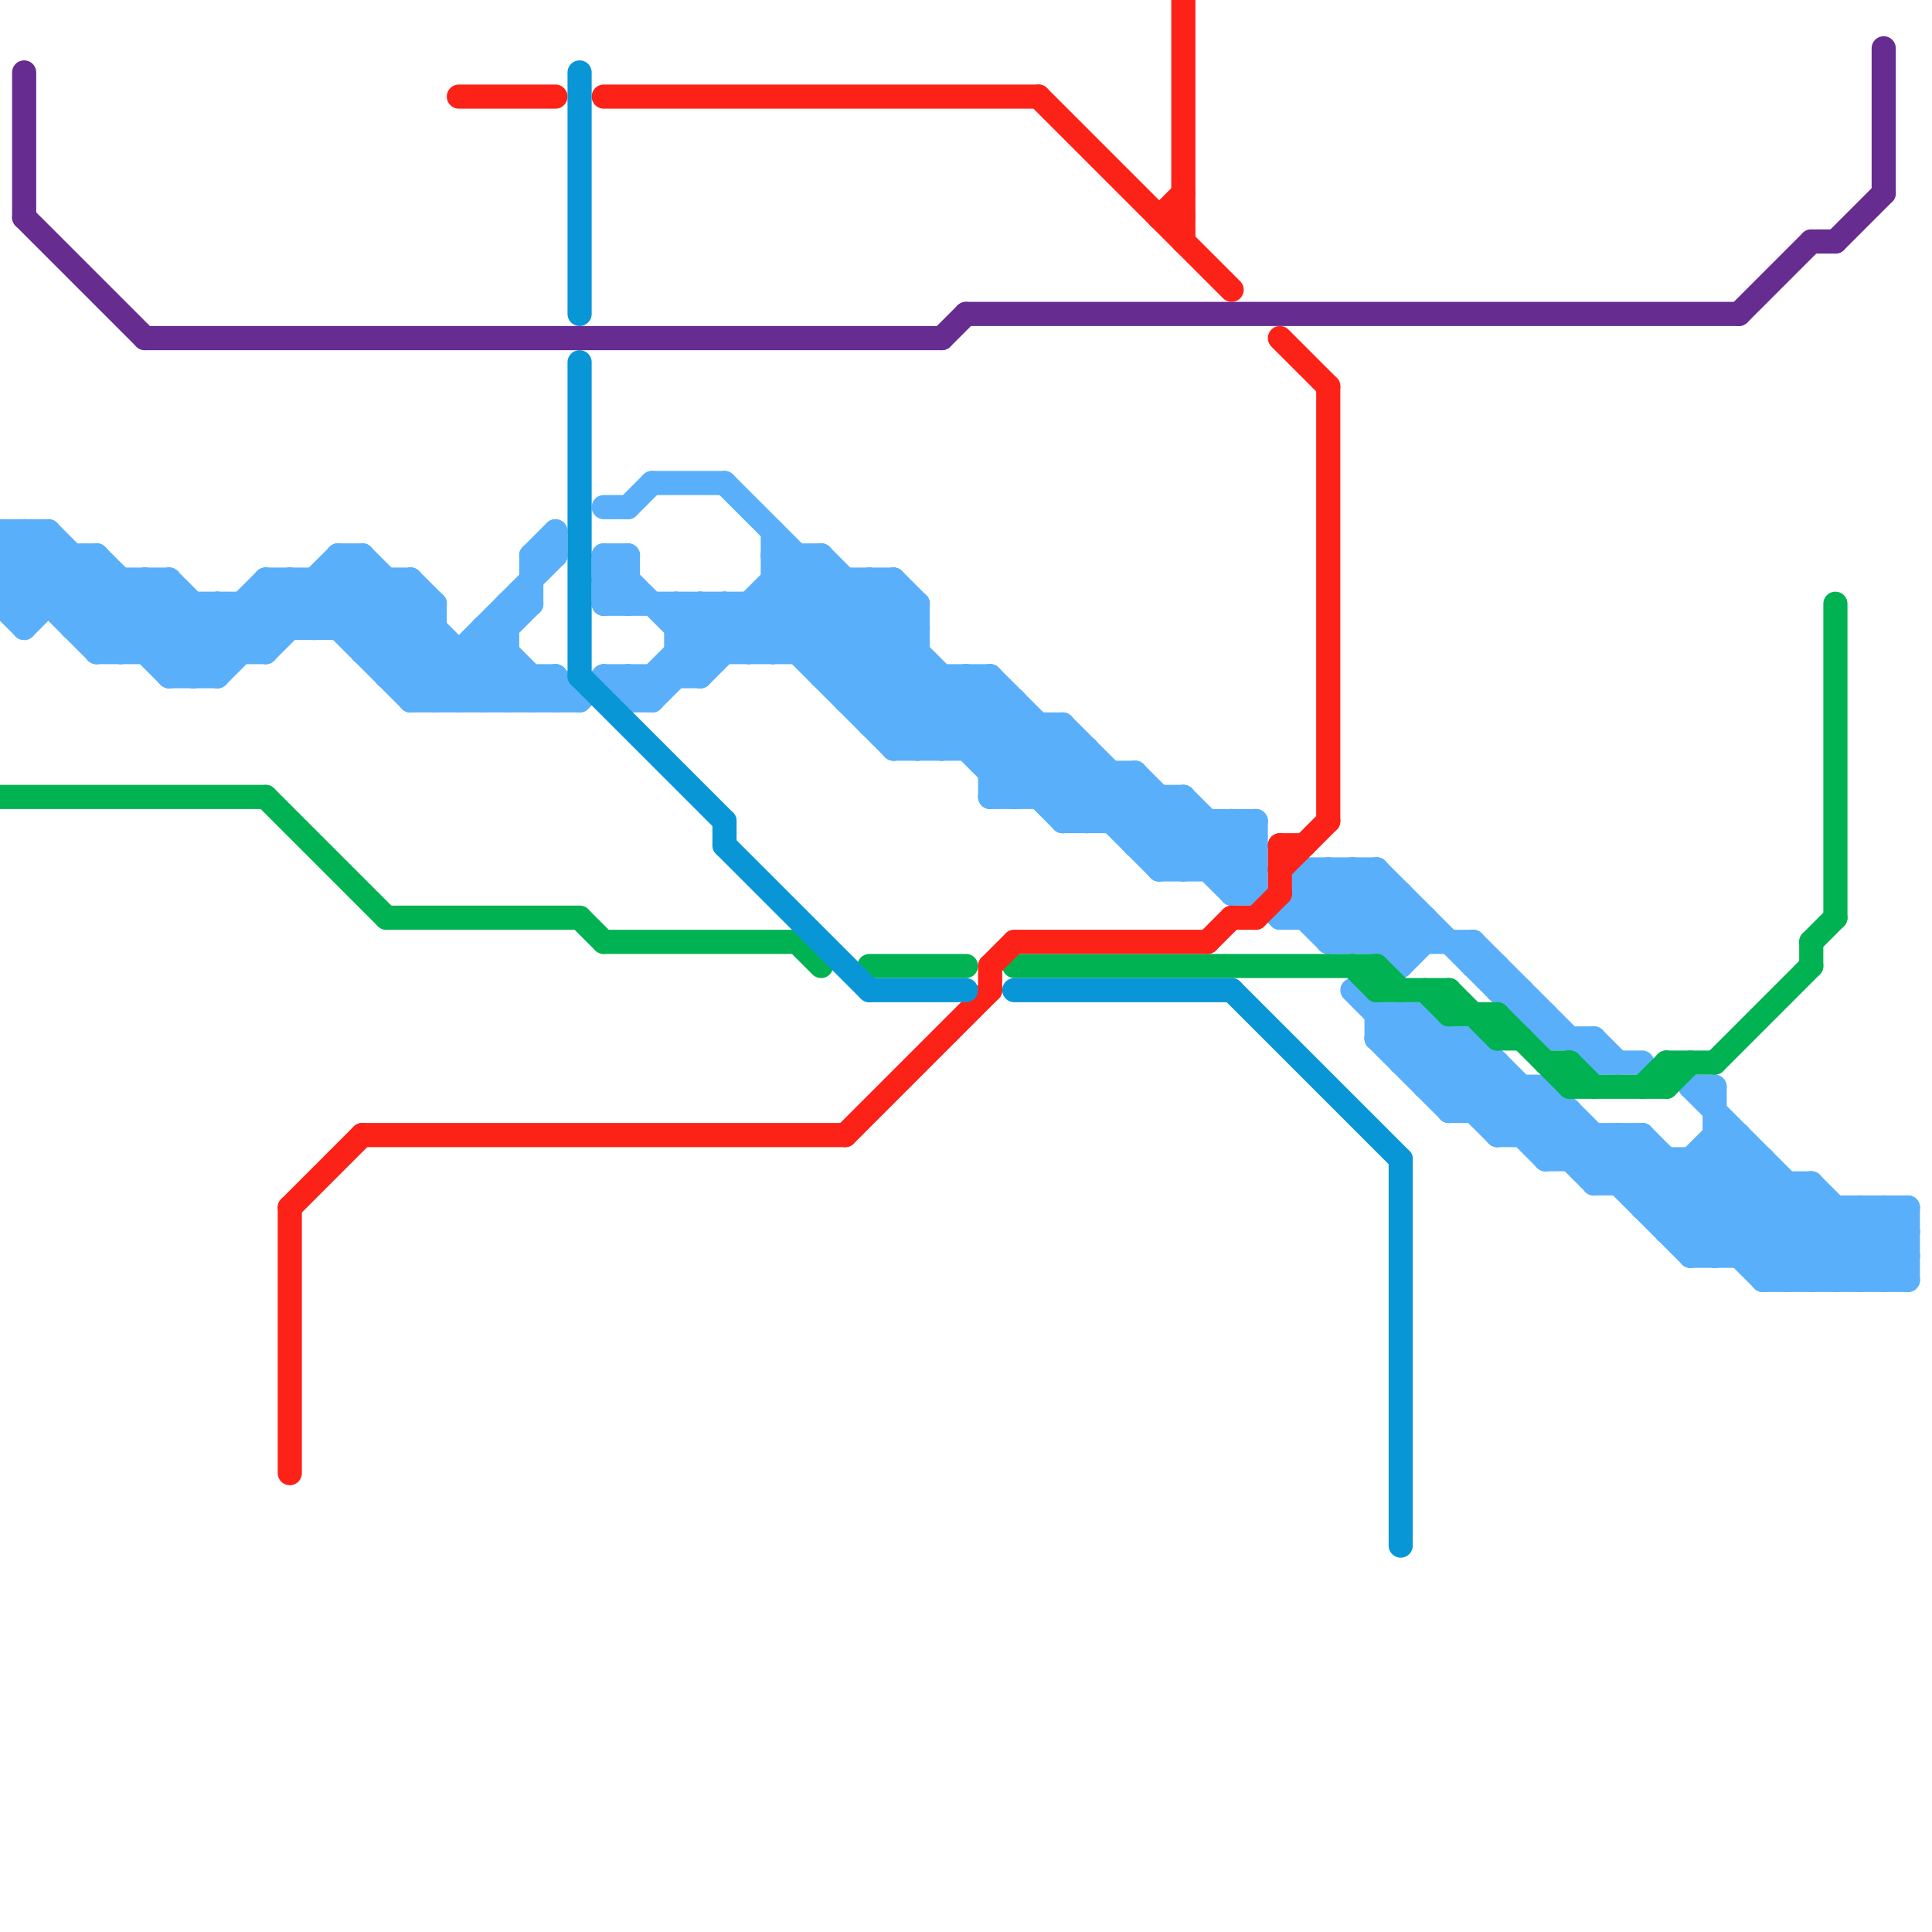 
<svg version="1.1" xmlns="http://www.w3.org/2000/svg" viewBox="0 0 80 80">
<style>line { stroke-width: 1; fill: none; stroke-linecap: round; stroke-linejoin: round; } .c0 { stroke: #59affa } .c1 { stroke: #00b251 } .c2 { stroke: #662c90 } .c3 { stroke: #fc2218 } .c4 { stroke: #0896d7 }</style><line class="c0" x1="59" y1="44" x2="60" y2="43"/><line class="c0" x1="50" y1="34" x2="50" y2="36"/><line class="c0" x1="54" y1="37" x2="56" y2="39"/><line class="c0" x1="3" y1="25" x2="4" y2="24"/><line class="c0" x1="44" y1="30" x2="44" y2="34"/><line class="c0" x1="1" y1="22" x2="1" y2="26"/><line class="c0" x1="56" y1="41" x2="62" y2="47"/><line class="c0" x1="64" y1="45" x2="64" y2="48"/><line class="c0" x1="11" y1="24" x2="11" y2="27"/><line class="c0" x1="70" y1="45" x2="78" y2="53"/><line class="c0" x1="4" y1="27" x2="11" y2="27"/><line class="c0" x1="19" y1="29" x2="21" y2="27"/><line class="c0" x1="70" y1="48" x2="75" y2="53"/><line class="c0" x1="3" y1="23" x2="3" y2="26"/><line class="c0" x1="60" y1="46" x2="62" y2="44"/><line class="c0" x1="6" y1="24" x2="6" y2="27"/><line class="c0" x1="39" y1="28" x2="39" y2="31"/><line class="c0" x1="32" y1="23" x2="42" y2="33"/><line class="c0" x1="9" y1="28" x2="14" y2="23"/><line class="c0" x1="53" y1="38" x2="59" y2="38"/><line class="c0" x1="9" y1="25" x2="11" y2="27"/><line class="c0" x1="35" y1="28" x2="38" y2="25"/><line class="c0" x1="64" y1="47" x2="65" y2="46"/><line class="c0" x1="45" y1="31" x2="45" y2="34"/><line class="c0" x1="31" y1="25" x2="37" y2="31"/><line class="c0" x1="7" y1="24" x2="7" y2="28"/><line class="c0" x1="56" y1="36" x2="56" y2="39"/><line class="c0" x1="20" y1="26" x2="21" y2="26"/><line class="c0" x1="53" y1="38" x2="55" y2="36"/><line class="c0" x1="66" y1="49" x2="75" y2="49"/><line class="c0" x1="55" y1="38" x2="57" y2="36"/><line class="c0" x1="62" y1="46" x2="63" y2="45"/><line class="c0" x1="47" y1="35" x2="52" y2="35"/><line class="c0" x1="36" y1="24" x2="38" y2="26"/><line class="c0" x1="75" y1="49" x2="79" y2="53"/><line class="c0" x1="23" y1="22" x2="23" y2="23"/><line class="c0" x1="77" y1="50" x2="79" y2="52"/><line class="c0" x1="8" y1="25" x2="8" y2="28"/><line class="c0" x1="4" y1="27" x2="7" y2="24"/><line class="c0" x1="6" y1="24" x2="9" y2="27"/><line class="c0" x1="54" y1="36" x2="54" y2="38"/><line class="c0" x1="2" y1="22" x2="8" y2="28"/><line class="c0" x1="0" y1="22" x2="2" y2="22"/><line class="c0" x1="32" y1="25" x2="38" y2="31"/><line class="c0" x1="7" y1="27" x2="9" y2="25"/><line class="c0" x1="71" y1="47" x2="72" y2="47"/><line class="c0" x1="40" y1="31" x2="42" y2="29"/><line class="c0" x1="57" y1="36" x2="57" y2="39"/><line class="c0" x1="48" y1="33" x2="48" y2="36"/><line class="c0" x1="74" y1="53" x2="77" y2="50"/><line class="c0" x1="25" y1="28" x2="29" y2="28"/><line class="c0" x1="4" y1="26" x2="6" y2="24"/><line class="c0" x1="37" y1="30" x2="39" y2="28"/><line class="c0" x1="10" y1="25" x2="11" y2="26"/><line class="c0" x1="54" y1="36" x2="58" y2="40"/><line class="c0" x1="56" y1="36" x2="59" y2="39"/><line class="c0" x1="28" y1="26" x2="29" y2="25"/><line class="c0" x1="76" y1="53" x2="79" y2="50"/><line class="c0" x1="18" y1="29" x2="22" y2="25"/><line class="c0" x1="59" y1="38" x2="59" y2="39"/><line class="c0" x1="20" y1="26" x2="20" y2="29"/><line class="c0" x1="15" y1="23" x2="15" y2="27"/><line class="c0" x1="47" y1="32" x2="47" y2="35"/><line class="c0" x1="23" y1="28" x2="24" y2="29"/><line class="c0" x1="65" y1="48" x2="66" y2="47"/><line class="c0" x1="22" y1="23" x2="23" y2="23"/><line class="c0" x1="38" y1="25" x2="38" y2="31"/><line class="c0" x1="52" y1="34" x2="52" y2="37"/><line class="c0" x1="74" y1="49" x2="74" y2="53"/><line class="c0" x1="73" y1="53" x2="79" y2="53"/><line class="c0" x1="78" y1="50" x2="79" y2="51"/><line class="c0" x1="65" y1="46" x2="65" y2="48"/><line class="c0" x1="34" y1="23" x2="34" y2="28"/><line class="c0" x1="58" y1="42" x2="64" y2="48"/><line class="c0" x1="58" y1="40" x2="59" y2="39"/><line class="c0" x1="26" y1="28" x2="27" y2="29"/><line class="c0" x1="0" y1="24" x2="2" y2="22"/><line class="c0" x1="54" y1="37" x2="58" y2="37"/><line class="c0" x1="7" y1="24" x2="10" y2="27"/><line class="c0" x1="43" y1="30" x2="43" y2="33"/><line class="c0" x1="32" y1="22" x2="32" y2="27"/><line class="c0" x1="26" y1="29" x2="30" y2="25"/><line class="c0" x1="70" y1="52" x2="73" y2="49"/><line class="c0" x1="8" y1="28" x2="12" y2="24"/><line class="c0" x1="72" y1="47" x2="72" y2="52"/><line class="c0" x1="68" y1="49" x2="69" y2="48"/><line class="c0" x1="68" y1="47" x2="74" y2="53"/><line class="c0" x1="46" y1="32" x2="46" y2="34"/><line class="c0" x1="22" y1="23" x2="23" y2="22"/><line class="c0" x1="63" y1="41" x2="63" y2="42"/><line class="c0" x1="62" y1="40" x2="62" y2="41"/><line class="c0" x1="77" y1="50" x2="77" y2="53"/><line class="c0" x1="1" y1="26" x2="4" y2="23"/><line class="c0" x1="20" y1="26" x2="23" y2="29"/><line class="c0" x1="0" y1="25" x2="1" y2="26"/><line class="c0" x1="49" y1="36" x2="51" y2="34"/><line class="c0" x1="70" y1="51" x2="73" y2="48"/><line class="c0" x1="25" y1="23" x2="26" y2="23"/><line class="c0" x1="55" y1="36" x2="55" y2="39"/><line class="c0" x1="44" y1="34" x2="52" y2="34"/><line class="c0" x1="22" y1="23" x2="22" y2="25"/><line class="c0" x1="62" y1="41" x2="63" y2="41"/><line class="c0" x1="49" y1="33" x2="52" y2="36"/><line class="c0" x1="6" y1="27" x2="8" y2="25"/><line class="c0" x1="59" y1="45" x2="64" y2="45"/><line class="c0" x1="22" y1="28" x2="22" y2="29"/><line class="c0" x1="44" y1="34" x2="46" y2="32"/><line class="c0" x1="41" y1="32" x2="47" y2="32"/><line class="c0" x1="28" y1="25" x2="30" y2="27"/><line class="c0" x1="25" y1="24" x2="26" y2="25"/><line class="c0" x1="61" y1="40" x2="62" y2="40"/><line class="c0" x1="58" y1="39" x2="59" y2="38"/><line class="c0" x1="45" y1="34" x2="47" y2="32"/><line class="c0" x1="16" y1="27" x2="18" y2="25"/><line class="c0" x1="42" y1="33" x2="44" y2="31"/><line class="c0" x1="41" y1="32" x2="43" y2="30"/><line class="c0" x1="25" y1="25" x2="26" y2="24"/><line class="c0" x1="59" y1="42" x2="59" y2="45"/><line class="c0" x1="46" y1="34" x2="47" y2="33"/><line class="c0" x1="10" y1="25" x2="10" y2="27"/><line class="c0" x1="25" y1="25" x2="38" y2="25"/><line class="c0" x1="28" y1="27" x2="38" y2="27"/><line class="c0" x1="32" y1="24" x2="39" y2="31"/><line class="c0" x1="7" y1="28" x2="9" y2="28"/><line class="c0" x1="66" y1="43" x2="66" y2="44"/><line class="c0" x1="36" y1="30" x2="44" y2="30"/><line class="c0" x1="36" y1="24" x2="36" y2="30"/><line class="c0" x1="16" y1="28" x2="18" y2="26"/><line class="c0" x1="3" y1="26" x2="5" y2="24"/><line class="c0" x1="78" y1="50" x2="78" y2="53"/><line class="c0" x1="70" y1="45" x2="71" y2="45"/><line class="c0" x1="0" y1="24" x2="1" y2="25"/><line class="c0" x1="39" y1="31" x2="41" y2="29"/><line class="c0" x1="40" y1="28" x2="48" y2="36"/><line class="c0" x1="36" y1="30" x2="38" y2="28"/><line class="c0" x1="68" y1="50" x2="71" y2="47"/><line class="c0" x1="55" y1="36" x2="58" y2="39"/><line class="c0" x1="28" y1="26" x2="38" y2="26"/><line class="c0" x1="29" y1="25" x2="29" y2="28"/><line class="c0" x1="31" y1="27" x2="34" y2="24"/><line class="c0" x1="29" y1="28" x2="34" y2="23"/><line class="c0" x1="25" y1="24" x2="26" y2="24"/><line class="c0" x1="69" y1="50" x2="72" y2="47"/><line class="c0" x1="41" y1="28" x2="41" y2="33"/><line class="c0" x1="34" y1="28" x2="41" y2="28"/><line class="c0" x1="64" y1="48" x2="73" y2="48"/><line class="c0" x1="34" y1="27" x2="37" y2="24"/><line class="c0" x1="41" y1="31" x2="42" y2="30"/><line class="c0" x1="48" y1="36" x2="50" y2="34"/><line class="c0" x1="25" y1="23" x2="29" y2="27"/><line class="c0" x1="21" y1="25" x2="21" y2="29"/><line class="c0" x1="25" y1="21" x2="26" y2="21"/><line class="c0" x1="37" y1="31" x2="45" y2="31"/><line class="c0" x1="62" y1="44" x2="62" y2="47"/><line class="c0" x1="14" y1="23" x2="15" y2="23"/><line class="c0" x1="47" y1="35" x2="49" y2="33"/><line class="c0" x1="71" y1="48" x2="76" y2="53"/><line class="c0" x1="40" y1="28" x2="40" y2="31"/><line class="c0" x1="37" y1="31" x2="40" y2="28"/><line class="c0" x1="25" y1="23" x2="25" y2="25"/><line class="c0" x1="18" y1="25" x2="18" y2="29"/><line class="c0" x1="62" y1="47" x2="64" y2="45"/><line class="c0" x1="32" y1="23" x2="34" y2="23"/><line class="c0" x1="30" y1="25" x2="32" y2="27"/><line class="c0" x1="26" y1="21" x2="27" y2="20"/><line class="c0" x1="28" y1="25" x2="28" y2="28"/><line class="c0" x1="14" y1="24" x2="19" y2="29"/><line class="c0" x1="60" y1="43" x2="60" y2="46"/><line class="c0" x1="57" y1="43" x2="60" y2="46"/><line class="c0" x1="20" y1="27" x2="22" y2="29"/><line class="c0" x1="17" y1="29" x2="23" y2="23"/><line class="c0" x1="2" y1="22" x2="2" y2="25"/><line class="c0" x1="0" y1="25" x2="2" y2="23"/><line class="c0" x1="60" y1="45" x2="61" y2="44"/><line class="c0" x1="27" y1="29" x2="33" y2="23"/><line class="c0" x1="69" y1="51" x2="79" y2="51"/><line class="c0" x1="72" y1="52" x2="75" y2="49"/><line class="c0" x1="26" y1="29" x2="27" y2="29"/><line class="c0" x1="69" y1="51" x2="72" y2="48"/><line class="c0" x1="12" y1="24" x2="12" y2="26"/><line class="c0" x1="11" y1="27" x2="15" y2="23"/><line class="c0" x1="49" y1="33" x2="49" y2="36"/><line class="c0" x1="34" y1="28" x2="37" y2="25"/><line class="c0" x1="0" y1="22" x2="5" y2="27"/><line class="c0" x1="37" y1="24" x2="38" y2="25"/><line class="c0" x1="69" y1="48" x2="69" y2="51"/><line class="c0" x1="13" y1="24" x2="13" y2="26"/><line class="c0" x1="21" y1="29" x2="22" y2="28"/><line class="c0" x1="73" y1="52" x2="75" y2="50"/><line class="c0" x1="29" y1="25" x2="31" y2="27"/><line class="c0" x1="68" y1="47" x2="68" y2="50"/><line class="c0" x1="14" y1="23" x2="14" y2="26"/><line class="c0" x1="56" y1="39" x2="58" y2="37"/><line class="c0" x1="70" y1="48" x2="70" y2="52"/><line class="c0" x1="16" y1="24" x2="16" y2="28"/><line class="c0" x1="64" y1="45" x2="71" y2="52"/><line class="c0" x1="0" y1="23" x2="4" y2="23"/><line class="c0" x1="17" y1="24" x2="17" y2="29"/><line class="c0" x1="60" y1="46" x2="65" y2="46"/><line class="c0" x1="36" y1="29" x2="38" y2="27"/><line class="c0" x1="5" y1="24" x2="5" y2="27"/><line class="c0" x1="64" y1="48" x2="65" y2="47"/><line class="c0" x1="73" y1="48" x2="73" y2="53"/><line class="c0" x1="66" y1="47" x2="66" y2="49"/><line class="c0" x1="59" y1="45" x2="61" y2="43"/><line class="c0" x1="1" y1="25" x2="3" y2="23"/><line class="c0" x1="4" y1="23" x2="9" y2="28"/><line class="c0" x1="30" y1="20" x2="44" y2="34"/><line class="c0" x1="24" y1="29" x2="25" y2="28"/><line class="c0" x1="0" y1="23" x2="4" y2="27"/><line class="c0" x1="58" y1="44" x2="62" y2="44"/><line class="c0" x1="75" y1="49" x2="75" y2="53"/><line class="c0" x1="3" y1="26" x2="18" y2="26"/><line class="c0" x1="44" y1="30" x2="51" y2="37"/><line class="c0" x1="64" y1="43" x2="66" y2="43"/><line class="c0" x1="67" y1="49" x2="68" y2="48"/><line class="c0" x1="20" y1="29" x2="21" y2="28"/><line class="c0" x1="11" y1="24" x2="17" y2="24"/><line class="c0" x1="17" y1="28" x2="18" y2="27"/><line class="c0" x1="54" y1="36" x2="57" y2="36"/><line class="c0" x1="32" y1="27" x2="35" y2="24"/><line class="c0" x1="19" y1="27" x2="19" y2="29"/><line class="c0" x1="67" y1="47" x2="67" y2="49"/><line class="c0" x1="1" y1="22" x2="7" y2="28"/><line class="c0" x1="48" y1="36" x2="52" y2="36"/><line class="c0" x1="25" y1="28" x2="26" y2="29"/><line class="c0" x1="73" y1="53" x2="76" y2="50"/><line class="c0" x1="41" y1="33" x2="44" y2="30"/><line class="c0" x1="17" y1="29" x2="24" y2="29"/><line class="c0" x1="68" y1="50" x2="79" y2="50"/><line class="c0" x1="48" y1="35" x2="49" y2="34"/><line class="c0" x1="57" y1="36" x2="64" y2="43"/><line class="c0" x1="41" y1="28" x2="49" y2="36"/><line class="c0" x1="62" y1="47" x2="68" y2="47"/><line class="c0" x1="57" y1="43" x2="58" y2="42"/><line class="c0" x1="51" y1="37" x2="52" y2="37"/><line class="c0" x1="16" y1="28" x2="23" y2="28"/><line class="c0" x1="35" y1="24" x2="35" y2="29"/><line class="c0" x1="47" y1="32" x2="53" y2="38"/><line class="c0" x1="77" y1="53" x2="79" y2="51"/><line class="c0" x1="7" y1="28" x2="11" y2="24"/><line class="c0" x1="57" y1="43" x2="61" y2="43"/><line class="c0" x1="23" y1="28" x2="23" y2="29"/><line class="c0" x1="61" y1="39" x2="66" y2="44"/><line class="c0" x1="66" y1="43" x2="67" y2="44"/><line class="c0" x1="11" y1="24" x2="13" y2="26"/><line class="c0" x1="34" y1="23" x2="45" y2="34"/><line class="c0" x1="75" y1="53" x2="78" y2="50"/><line class="c0" x1="61" y1="43" x2="70" y2="52"/><line class="c0" x1="22" y1="29" x2="23" y2="28"/><line class="c0" x1="11" y1="25" x2="12" y2="26"/><line class="c0" x1="30" y1="25" x2="30" y2="27"/><line class="c0" x1="57" y1="42" x2="59" y2="42"/><line class="c0" x1="21" y1="25" x2="22" y2="25"/><line class="c0" x1="25" y1="24" x2="26" y2="23"/><line class="c0" x1="32" y1="24" x2="37" y2="24"/><line class="c0" x1="31" y1="25" x2="31" y2="27"/><line class="c0" x1="66" y1="48" x2="67" y2="47"/><line class="c0" x1="51" y1="34" x2="52" y2="35"/><line class="c0" x1="79" y1="50" x2="79" y2="53"/><line class="c0" x1="15" y1="27" x2="17" y2="25"/><line class="c0" x1="63" y1="47" x2="64" y2="46"/><line class="c0" x1="37" y1="24" x2="37" y2="31"/><line class="c0" x1="55" y1="39" x2="61" y2="39"/><line class="c0" x1="71" y1="47" x2="77" y2="53"/><line class="c0" x1="12" y1="24" x2="17" y2="29"/><line class="c0" x1="42" y1="29" x2="42" y2="33"/><line class="c0" x1="70" y1="52" x2="79" y2="52"/><line class="c0" x1="14" y1="26" x2="16" y2="24"/><line class="c0" x1="13" y1="24" x2="18" y2="29"/><line class="c0" x1="51" y1="37" x2="52" y2="36"/><line class="c0" x1="76" y1="50" x2="76" y2="53"/><line class="c0" x1="0" y1="22" x2="0" y2="25"/><line class="c0" x1="15" y1="27" x2="21" y2="27"/><line class="c0" x1="58" y1="43" x2="59" y2="42"/><line class="c0" x1="63" y1="45" x2="63" y2="47"/><line class="c0" x1="55" y1="39" x2="57" y2="37"/><line class="c0" x1="26" y1="23" x2="26" y2="25"/><line class="c0" x1="61" y1="46" x2="62" y2="45"/><line class="c0" x1="4" y1="23" x2="4" y2="27"/><line class="c0" x1="78" y1="53" x2="79" y2="52"/><line class="c0" x1="33" y1="23" x2="33" y2="27"/><line class="c0" x1="63" y1="42" x2="64" y2="42"/><line class="c0" x1="26" y1="28" x2="26" y2="29"/><line class="c0" x1="14" y1="23" x2="20" y2="29"/><line class="c0" x1="58" y1="44" x2="59" y2="43"/><line class="c0" x1="27" y1="28" x2="27" y2="29"/><line class="c0" x1="71" y1="45" x2="71" y2="52"/><line class="c0" x1="9" y1="25" x2="9" y2="28"/><line class="c0" x1="17" y1="24" x2="18" y2="25"/><line class="c0" x1="38" y1="31" x2="41" y2="28"/><line class="c0" x1="35" y1="29" x2="42" y2="29"/><line class="c0" x1="57" y1="39" x2="58" y2="38"/><line class="c0" x1="0" y1="23" x2="1" y2="22"/><line class="c0" x1="66" y1="44" x2="68" y2="44"/><line class="c0" x1="43" y1="33" x2="45" y2="31"/><line class="c0" x1="61" y1="43" x2="61" y2="46"/><line class="c0" x1="58" y1="42" x2="58" y2="44"/><line class="c0" x1="13" y1="26" x2="15" y2="24"/><line class="c0" x1="54" y1="38" x2="56" y2="36"/><line class="c0" x1="0" y1="24" x2="7" y2="24"/><line class="c0" x1="15" y1="26" x2="17" y2="24"/><line class="c0" x1="47" y1="34" x2="48" y2="33"/><line class="c0" x1="66" y1="49" x2="68" y2="47"/><line class="c0" x1="64" y1="42" x2="64" y2="43"/><line class="c0" x1="0" y1="25" x2="18" y2="25"/><line class="c0" x1="33" y1="27" x2="36" y2="24"/><line class="c0" x1="44" y1="33" x2="45" y2="32"/><line class="c0" x1="59" y1="42" x2="66" y2="49"/><line class="c0" x1="51" y1="36" x2="52" y2="35"/><line class="c0" x1="54" y1="38" x2="55" y2="39"/><line class="c0" x1="61" y1="39" x2="61" y2="40"/><line class="c0" x1="35" y1="29" x2="38" y2="26"/><line class="c0" x1="5" y1="27" x2="7" y2="25"/><line class="c0" x1="71" y1="52" x2="74" y2="49"/><line class="c0" x1="67" y1="47" x2="73" y2="53"/><line class="c0" x1="58" y1="37" x2="58" y2="40"/><line class="c0" x1="15" y1="23" x2="21" y2="29"/><line class="c0" x1="27" y1="20" x2="30" y2="20"/><line class="c0" x1="28" y1="27" x2="29" y2="28"/><line class="c0" x1="41" y1="33" x2="49" y2="33"/><line class="c0" x1="50" y1="36" x2="52" y2="34"/><line class="c0" x1="57" y1="42" x2="57" y2="43"/><line class="c0" x1="51" y1="34" x2="51" y2="37"/><line class="c1" x1="56" y1="40" x2="57" y2="41"/><line class="c1" x1="60" y1="41" x2="60" y2="42"/><line class="c1" x1="68" y1="45" x2="69" y2="44"/><line class="c1" x1="75" y1="39" x2="76" y2="38"/><line class="c1" x1="62" y1="42" x2="65" y2="45"/><line class="c1" x1="57" y1="41" x2="60" y2="41"/><line class="c1" x1="65" y1="44" x2="66" y2="45"/><line class="c1" x1="62" y1="42" x2="62" y2="43"/><line class="c1" x1="24" y1="38" x2="25" y2="39"/><line class="c1" x1="42" y1="40" x2="57" y2="40"/><line class="c1" x1="62" y1="43" x2="63" y2="43"/><line class="c1" x1="57" y1="40" x2="58" y2="41"/><line class="c1" x1="0" y1="33" x2="11" y2="33"/><line class="c1" x1="59" y1="41" x2="60" y2="42"/><line class="c1" x1="65" y1="45" x2="69" y2="45"/><line class="c1" x1="69" y1="45" x2="70" y2="44"/><line class="c1" x1="64" y1="44" x2="65" y2="44"/><line class="c1" x1="69" y1="44" x2="69" y2="45"/><line class="c1" x1="25" y1="39" x2="33" y2="39"/><line class="c1" x1="33" y1="39" x2="34" y2="40"/><line class="c1" x1="65" y1="44" x2="65" y2="45"/><line class="c1" x1="60" y1="42" x2="62" y2="42"/><line class="c1" x1="75" y1="39" x2="75" y2="40"/><line class="c1" x1="60" y1="41" x2="62" y2="43"/><line class="c1" x1="36" y1="40" x2="40" y2="40"/><line class="c1" x1="11" y1="33" x2="16" y2="38"/><line class="c1" x1="69" y1="44" x2="71" y2="44"/><line class="c1" x1="71" y1="44" x2="75" y2="40"/><line class="c1" x1="57" y1="40" x2="57" y2="41"/><line class="c1" x1="76" y1="25" x2="76" y2="38"/><line class="c1" x1="16" y1="38" x2="24" y2="38"/><line class="c2" x1="40" y1="13" x2="72" y2="13"/><line class="c2" x1="1" y1="9" x2="6" y2="14"/><line class="c2" x1="39" y1="14" x2="40" y2="13"/><line class="c2" x1="75" y1="10" x2="76" y2="10"/><line class="c2" x1="76" y1="10" x2="78" y2="8"/><line class="c2" x1="72" y1="13" x2="75" y2="10"/><line class="c2" x1="6" y1="14" x2="39" y2="14"/><line class="c2" x1="78" y1="2" x2="78" y2="8"/><line class="c2" x1="1" y1="3" x2="1" y2="9"/><line class="c3" x1="50" y1="39" x2="51" y2="38"/><line class="c3" x1="53" y1="35" x2="54" y2="35"/><line class="c3" x1="12" y1="50" x2="12" y2="61"/><line class="c3" x1="41" y1="40" x2="41" y2="41"/><line class="c3" x1="55" y1="16" x2="55" y2="34"/><line class="c3" x1="53" y1="36" x2="55" y2="34"/><line class="c3" x1="48" y1="9" x2="49" y2="9"/><line class="c3" x1="15" y1="47" x2="35" y2="47"/><line class="c3" x1="19" y1="4" x2="23" y2="4"/><line class="c3" x1="12" y1="50" x2="15" y2="47"/><line class="c3" x1="42" y1="39" x2="50" y2="39"/><line class="c3" x1="41" y1="40" x2="42" y2="39"/><line class="c3" x1="35" y1="47" x2="41" y2="41"/><line class="c3" x1="51" y1="38" x2="52" y2="38"/><line class="c3" x1="53" y1="35" x2="53" y2="37"/><line class="c3" x1="25" y1="4" x2="43" y2="4"/><line class="c3" x1="49" y1="0" x2="49" y2="10"/><line class="c3" x1="43" y1="4" x2="51" y2="12"/><line class="c3" x1="48" y1="9" x2="49" y2="8"/><line class="c3" x1="52" y1="38" x2="53" y2="37"/><line class="c3" x1="53" y1="14" x2="55" y2="16"/><line class="c4" x1="36" y1="41" x2="40" y2="41"/><line class="c4" x1="30" y1="35" x2="36" y2="41"/><line class="c4" x1="24" y1="3" x2="24" y2="13"/><line class="c4" x1="51" y1="41" x2="58" y2="48"/><line class="c4" x1="30" y1="34" x2="30" y2="35"/><line class="c4" x1="24" y1="15" x2="24" y2="28"/><line class="c4" x1="42" y1="41" x2="51" y2="41"/><line class="c4" x1="24" y1="28" x2="30" y2="34"/><line class="c4" x1="58" y1="48" x2="58" y2="64"/>


</svg>


